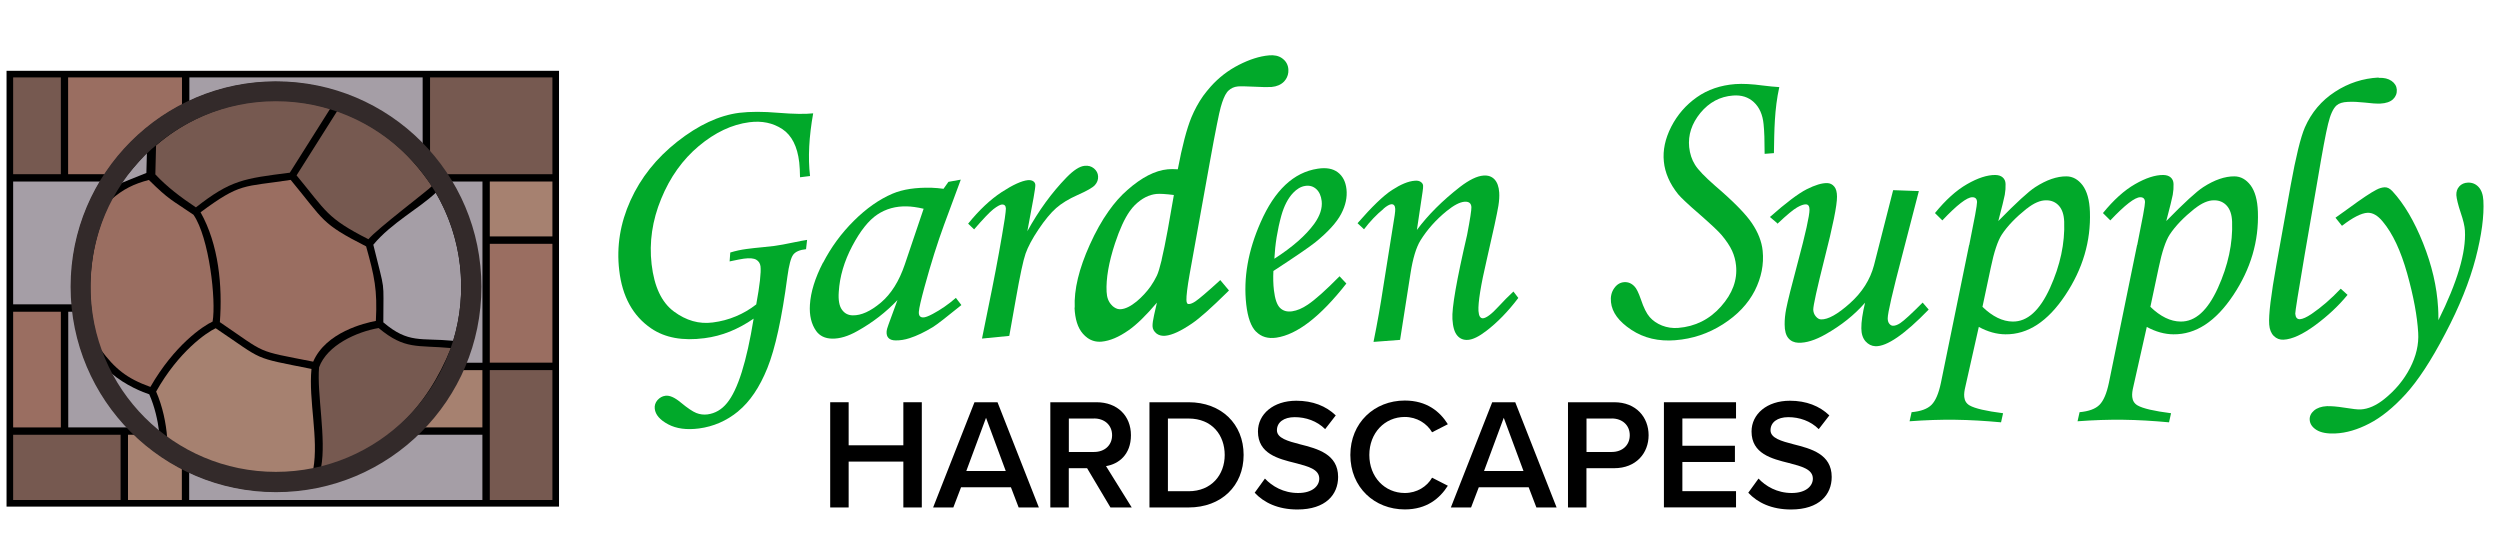 <?xml version="1.0" encoding="UTF-8"?>
<svg id="Layer_1" xmlns="http://www.w3.org/2000/svg" version="1.1" viewBox="0 0 382.05 85.21">
  <!-- Generator: Adobe Illustrator 29.6.0, SVG Export Plug-In . SVG Version: 2.1.1 Build 207)  -->
  <defs>
    <style>
      .st0 {
        fill: none;
      }

      .st1 {
        fill: #765950;
      }

      .st2 {
        fill: #01a92a;
      }

      .st3 {
        fill: #9a6e61;
      }

      .st4 {
        fill: #332a2a;
      }

      .st5 {
        fill: #a68170;
      }

      .st6 {
        fill: #a59ea6;
      }
    </style>
  </defs>
  <g>
    <path d="M138.05,77.55v-7.01h-8.36v7.01h-2.82v-16.08h2.82v6.58h8.36v-6.58h2.82v16.08h-2.82Z"/>
    <path d="M155.67,77.55l-1.18-3.09h-7.62l-1.18,3.09h-3.09l6.32-16.08h3.52l6.32,16.08h-3.09ZM150.68,63.86l-3.01,8.12h6.03l-3.01-8.12Z"/>
    <path d="M169.7,77.55l-3.57-6h-2.8v6h-2.82v-16.08h7.06c3.18,0,5.26,2.07,5.26,5.04s-1.88,4.41-3.81,4.72l3.93,6.32h-3.25,0ZM167.2,63.96h-3.86v5.11h3.86c1.59,0,2.75-1.01,2.75-2.56s-1.16-2.56-2.75-2.56Z"/>
    <path d="M175.66,77.55v-16.08h5.98c5.01,0,8.41,3.33,8.41,8.05s-3.4,8.03-8.41,8.03h-5.98ZM178.48,75.07h3.16c3.5,0,5.52-2.51,5.52-5.54s-1.93-5.57-5.52-5.57h-3.16v11.11Z"/>
    <path d="M193.29,73.12c1.11,1.18,2.84,2.22,5.09,2.22s3.23-1.13,3.23-2.19c0-1.45-1.71-1.88-3.66-2.39-2.63-.65-5.71-1.42-5.71-4.82,0-2.65,2.34-4.7,5.86-4.7,2.51,0,4.53.8,6.03,2.24l-1.62,2.1c-1.25-1.25-2.96-1.83-4.65-1.83s-2.72.8-2.72,2,1.64,1.66,3.54,2.15c2.65.67,5.81,1.49,5.81,4.99,0,2.68-1.88,4.97-6.22,4.97-2.96,0-5.11-1.04-6.53-2.56l1.57-2.17h0Z"/>
    <path d="M206.36,69.53c0-4.94,3.69-8.32,8.32-8.32,3.37,0,5.38,1.69,6.58,3.62l-2.41,1.23c-.77-1.33-2.31-2.34-4.17-2.34-3.06,0-5.42,2.43-5.42,5.81s2.36,5.81,5.42,5.81c1.86,0,3.4-.99,4.17-2.34l2.41,1.23c-1.23,1.93-3.21,3.62-6.58,3.62-4.63,0-8.32-3.37-8.32-8.32Z"/>
    <path d="M234.79,77.55l-1.18-3.09h-7.62l-1.18,3.09h-3.09l6.32-16.08h3.52l6.32,16.08h-3.09ZM229.8,63.86l-3.01,8.12h6.03l-3.01-8.12Z"/>
    <path d="M239.62,77.55v-16.08h7.06c3.37,0,5.26,2.31,5.26,5.04s-1.9,5.04-5.26,5.04h-4.24v6h-2.82ZM246.31,63.96h-3.86v5.11h3.86c1.59,0,2.75-1.01,2.75-2.56s-1.16-2.56-2.75-2.56Z"/>
    <path d="M254.28,77.55v-16.08h11.02v2.48h-8.2v4.17h8.03v2.48h-8.03v4.46h8.2v2.48h-11.02Z"/>
    <path d="M268.72,73.12c1.11,1.18,2.84,2.22,5.09,2.22s3.23-1.13,3.23-2.19c0-1.45-1.71-1.88-3.66-2.39-2.63-.65-5.71-1.42-5.71-4.82,0-2.65,2.34-4.7,5.86-4.7,2.51,0,4.53.8,6.03,2.24l-1.62,2.1c-1.25-1.25-2.96-1.83-4.65-1.83s-2.72.8-2.72,2,1.64,1.66,3.54,2.15c2.65.67,5.81,1.49,5.81,4.99,0,2.68-1.88,4.97-6.22,4.97-2.96,0-5.11-1.04-6.53-2.56l1.57-2.17h0Z"/>
  </g>
  <g>
    <g>
      <rect x="1" y="10.82" width="84.43" height="66.6"/>
      <rect class="st1" x="74.85" y="56.56" width="9.57" height="19.85"/>
      <rect class="st3" x="74.85" y="37.26" width="9.57" height="18.16"/>
      <rect class="st5" x="74.85" y="27.74" width="9.57" height="8.39"/>
      <rect class="st1" x="2.01" y="66.44" width="16.42" height="9.97"/>
      <rect class="st1" x="2.01" y="11.83" width="7.29" height="14.79"/>
      <path class="st1" d="M65.71,11.83h18.71v14.79h-16.27c-.75-1.13-1.55-2.21-2.43-3.22v-11.56h0Z"/>
      <path class="st5" d="M27.79,76.41h-8.23v-9.97h1.01c2.15,2.05,4.57,3.8,7.22,5.18v4.78Z"/>
      <path class="st6" d="M28.94,11.83h35.65v10.32c-9.21-9.62-23.49-12.41-35.65-6.71,0,0,0-3.6,0-3.6Z"/>
      <path class="st1" d="M65.99,28.45c-.29.41-8.42,6.56-9.69,8.11-6.39-3.25-6.41-4.23-10.98-9.76l6.22-9.85c6.24,2.22,10.78,6.05,14.46,11.5h-.01Z"/>
      <path class="st1" d="M49.07,71.42c.82-4.35-.66-11.25-.31-15.29,1.24-3.4,5.76-5.42,9.1-6,4.05,3.36,5.83,2.58,11.05,3.06-3.7,9.16-10.04,15.75-19.84,18.24Z"/>
      <path class="st6" d="M16.92,56.96c2.24,1.96,5.05,3.03,5.89,3.3.84,1.9,1.3,3.99,1.51,5.74-3.12-2.62-5.51-5.41-7.4-9.04Z"/>
      <path class="st3" d="M16.99,30.5c1.82-1.59,3.44-2.39,5.76-3,3.17,3.13,3.44,3,6.82,5.32,2.4,3.48,3.48,13.1,2.92,16.32-1.49.69-5.83,3.6-9.51,9.99-3.62-1.3-5.41-2.77-7.64-5.77-2.54-7.36-1.89-15.91,1.65-22.84h0Z"/>
      <path class="st6" d="M22.45,23.27l-.08,3.16-3.86,1.55c1.06-1.54,2.7-3.25,3.94-4.71Z"/>
      <path class="st3" d="M44.43,27.5c5.18,6.26,4.58,6.62,11.52,10.15,1.27,4.56,1.74,6.63,1.49,11.39-1.72.33-7.63,1.72-9.58,6.23-8.97-1.77-6.94-1.07-14.26-6.04.41-5.52-.17-11.85-2.95-16.79,6.17-4.56,6.44-3.82,13.78-4.95h0Z"/>
      <path class="st6" d="M69.27,52.08c-5.03-.47-6.83.46-10.69-2.82,0-6.87.34-4.21-1.53-11.86,2.75-3.33,7.01-5.54,9.55-7.95,3.99,6.82,4.95,15.07,2.66,22.62h.01Z"/>
      <path class="st1" d="M50.45,16.63l-6.16,9.76c-7.04.9-9,1.11-14.35,5.3-2.24-1.49-4.4-3.1-6.2-5.04l.11-4.42c7.32-6.35,17.34-8.5,26.61-5.6h-.01Z"/>
      <path class="st6" d="M10.43,47.64h.7c.83,6.81,3.84,12.93,8.32,17.68h-9.02s0-17.68,0-17.68Z"/>
      <path class="st5" d="M25.55,66.95c-.17-2.29-.69-4.81-1.69-7.11,3.42-6.1,7.71-9.04,9.1-9.68,7.53,5.06,5.42,4.38,14.64,6.22-.47,4.81,1.12,10.63.27,15.32-7.85,1.64-15.92-.12-22.32-4.75Z"/>
      <path class="st5" d="M70.59,56.56h3.13v8.75h-8.98c2.41-2.56,4.39-5.51,5.85-8.75Z"/>
      <path class="st6" d="M68.87,27.74h4.86v27.69h-2.65c3.64-9.1,2.8-19.34-2.21-27.69Z"/>
      <path class="st3" d="M27.81,11.83v4.17c-4.77,2.47-8.82,6.15-11.78,10.62h-5.62v-14.79h17.39Z"/>
      <path class="st6" d="M15.32,27.74c-3.33,5.56-4.89,12.02-4.31,18.77H2.01v-18.77h13.32-.01Z"/>
      <path class="st6" d="M28.91,76.41v-4.23c11.61,5.45,25.42,3.16,34.71-5.74h10.1v9.97H28.91Z"/>
      <rect class="st3" x="2.01" y="47.64" width="7.29" height="17.68"/>
    </g>
    <circle class="st0" cx="42.03" cy="43.83" r="31.23"/>
    <path class="st4" d="M42.18,12.43c-17.33,0-31.39,14.05-31.39,31.39s14.05,31.39,31.39,31.39,31.39-14.05,31.39-31.39-14.05-31.39-31.39-31.39ZM42.16,72.11c-15.64,0-28.32-12.68-28.32-28.32s12.68-28.32,28.32-28.32,28.32,12.68,28.32,28.32-12.68,28.32-28.32,28.32Z"/>
  </g>
  <g>
    <path class="st2" d="M112.81,62.85c1.78-1.46,3.27-3.65,4.46-6.6s2.22-7.62,3.06-13.98c.24-1.77.54-2.89.89-3.35.35-.46,1.01-.74,1.96-.84l.16-1.42c-.53.08-1.16.2-1.88.35-1.39.29-2.41.48-3.1.57-.37.05-.95.11-1.74.19-1,.1-1.84.18-2.53.28-.84.11-1.68.29-2.49.54l-.1,1.36c1.15-.24,1.87-.39,2.17-.42.89-.12,1.52-.06,1.9.16.37.22.59.55.65,1,.11.94-.11,2.88-.65,5.83-.96.75-2,1.36-3.11,1.82-1.11.47-2.28.78-3.53.94-2.1.28-4.07-.29-5.95-1.68-1.87-1.39-3-3.78-3.4-7.21-.39-3.36.1-6.7,1.46-10,1.35-3.31,3.28-6,5.76-8.08,2.48-2.07,5.05-3.29,7.71-3.63,1.93-.25,3.6.1,5.05,1.05,1.43.95,2.3,2.65,2.58,5.09.07.65.11,1.41.12,2.27l1.53-.19c-.33-2.82-.16-6.01.48-9.58-1.19.13-2.95.11-5.3-.08-2.33-.2-4.33-.2-6,0-3.1.4-6.24,1.87-9.46,4.4-3.21,2.53-5.59,5.52-7.16,8.99s-2.15,7.03-1.72,10.68c.46,4.01,2.09,6.97,4.89,8.88,2.1,1.43,4.81,1.93,8.14,1.49,1.34-.17,2.63-.51,3.88-1.01,1.24-.51,2.46-1.16,3.63-1.98-1.07,6.6-2.42,10.9-4.07,12.9-.81,1-1.81,1.58-2.99,1.74-.59.07-1.16,0-1.71-.22s-1.35-.76-2.39-1.62c-.92-.76-1.69-1.1-2.33-1.01-.47.06-.87.29-1.21.67-.33.39-.47.83-.41,1.33.11.9.78,1.69,2.04,2.36,1.25.67,2.82.88,4.7.64,2.22-.29,4.23-1.16,6.01-2.62h-.01Z"/>
    <path class="st2" d="M125.77,40.13c-1.22,2.36-1.88,4.51-2,6.45-.1,1.63.22,2.95.95,3.99.54.76,1.36,1.16,2.45,1.18,1.16.02,2.45-.36,3.87-1.17,2.33-1.3,4.36-2.88,6.11-4.72l-1.36,3.71c-.18.47-.28.84-.3,1.12-.02.42.07.75.31.98.23.23.59.35,1.08.35.67.01,1.39-.1,2.12-.34,1.12-.36,2.3-.93,3.57-1.7.63-.39,2.07-1.51,4.35-3.36l-.84-1.1c-1.13.99-2.31,1.8-3.53,2.45-.69.37-1.18.55-1.48.54-.47,0-.69-.3-.65-.87s.33-1.83.86-3.77c.98-3.59,1.98-6.76,2.99-9.51l2.56-6.91-1.89.34-.75,1.06c-.61-.08-1.23-.14-1.83-.16-2.4-.06-4.39.24-5.95.9-2.04.87-4.01,2.25-5.93,4.16s-3.47,4.03-4.69,6.39h0ZM138.59,31.54c.7.01,1.55.13,2.56.36l-2.88,8.52c-.86,2.54-2.07,4.48-3.65,5.82-1.58,1.33-3.01,1.98-4.31,1.95-.7-.01-1.25-.3-1.65-.87-.4-.55-.57-1.46-.48-2.71.14-2.34.83-4.68,2.06-7.01,1.23-2.33,2.51-3.93,3.83-4.81s2.83-1.3,4.53-1.25Z"/>
    <path class="st2" d="M375.84,28.48c-.34.36-.48.81-.46,1.34.04.54.25,1.45.67,2.7.39,1.13.6,2.04.64,2.72.19,3.33-1.16,7.88-4.05,13.69,0-.86-.02-1.49-.05-1.9-.18-3.21-.95-6.5-2.29-9.86s-2.9-6.01-4.69-7.95c-.39-.42-.78-.61-1.18-.6-.4.02-.83.14-1.29.39-.82.42-2.22,1.35-4.19,2.8l-2.04,1.46.99,1.24c1.66-1.28,2.96-1.94,3.89-1.99.8-.04,1.58.41,2.34,1.34,1.52,1.81,2.76,4.46,3.74,7.95.98,3.5,1.53,6.51,1.68,9.03.11,1.8-.31,3.59-1.25,5.41-.94,1.81-2.25,3.39-3.95,4.75-1.24.99-2.45,1.51-3.6,1.57-.43.02-1.27-.07-2.48-.27-1.13-.18-2.02-.25-2.68-.23-.83.04-1.49.27-1.96.67s-.7.89-.66,1.43c.04.61.39,1.13,1.05,1.54s1.63.59,2.88.53c1.65-.07,3.39-.58,5.19-1.52,1.81-.93,3.65-2.42,5.52-4.46,1.88-2.05,3.91-5.13,6.07-9.27,2.18-4.13,3.72-7.98,4.65-11.52.92-3.54,1.31-6.5,1.18-8.83-.05-.9-.3-1.6-.74-2.07s-.99-.69-1.65-.66c-.53.02-.96.22-1.3.58h.02Z"/>
    <path class="st2" d="M148.84,35.08c1.43-1.65,2.42-2.69,2.98-3.12s.98-.66,1.25-.7c.41-.04.63.16.65.6,0,.2-.05.72-.17,1.55-.53,3.36-1.18,6.92-1.93,10.68l-1.55,7.65,4.17-.41.98-5.51c.65-3.69,1.15-6.05,1.51-7.07s1.02-2.27,1.98-3.7c.96-1.43,1.86-2.52,2.69-3.25s1.93-1.4,3.28-2c1.42-.63,2.31-1.13,2.65-1.52.35-.39.51-.83.48-1.33-.02-.48-.24-.88-.63-1.21-.4-.33-.87-.46-1.43-.4-.76.07-1.69.67-2.77,1.78-2.27,2.34-4.25,5.07-5.98,8.21l.95-5.11c.19-1.06.28-1.72.27-1.96-.01-.24-.12-.43-.33-.57-.2-.13-.47-.19-.81-.16-.95.1-2.29.71-4.01,1.83-1.72,1.13-3.44,2.74-5.12,4.82l.92.88h-.01Z"/>
    <path class="st2" d="M164.21,47.02c.08,1.74.48,3.07,1.28,3.98.22.25.45.46.7.64.63.45,1.36.64,2.16.57,1.28-.12,2.65-.71,4.12-1.74,1.24-.86,2.68-2.27,4.33-4.22l-.43,1.89h0c-.17.77-.25,1.31-.24,1.71.01.45.25.83.6,1.11h0l.06.05c.36.25.82.35,1.3.3,1.08-.11,2.41-.75,4.06-1.87,1.22-.83,2.99-2.42,5.38-4.77l.28-.28-1.33-1.59-.31.29c-1.74,1.58-2.92,2.58-3.48,2.96-.4.27-.72.39-.95.41-.14.01-.2-.01-.25-.04-.04-.02-.07-.07-.11-.16-.04-.1-.07-.23-.07-.42-.02-.57.13-1.93.49-3.95l3.12-17.31c.42-2.31.76-4.15,1.04-5.52.27-1.36.47-2.27.59-2.68h0c.29-1.05.61-1.81.93-2.24.08-.12.16-.2.24-.28.41-.39.87-.59,1.43-.65.41-.04,1.28-.02,2.53.04,1.28.07,2.15.08,2.65.04h0c.77-.07,1.42-.34,1.9-.83.08-.1.17-.19.24-.3.3-.43.45-.95.42-1.49-.02-.7-.34-1.31-.89-1.71l-.06-.05c-.54-.39-1.23-.52-2-.45-1.47.13-3,.63-4.63,1.46-1.63.83-3.06,1.94-4.29,3.31-.41.46-.78.93-1.15,1.42-.71,1.01-1.31,2.11-1.81,3.31-.71,1.74-1.4,4.36-2.07,7.91-.65-.04-1.16-.04-1.53,0-1.95.18-4,1.25-6.17,3.16-1.02.89-1.99,1.98-2.88,3.25-1.04,1.46-1.99,3.17-2.87,5.12-1.65,3.66-2.43,6.86-2.3,9.61h-.02ZM177.53,39.71c-.28,1.16-.53,1.98-.74,2.42-.28.58-.6,1.12-.96,1.64-.59.83-1.3,1.6-2.12,2.29-.93.76-1.72,1.13-2.39,1.19-.39.04-.72-.06-1.08-.31-.12-.08-.25-.19-.37-.33-.46-.48-.72-1.13-.76-2.02-.1-2.02.33-4.5,1.28-7.39.72-2.18,1.48-3.83,2.27-4.94.25-.36.52-.66.77-.92,1.08-1.05,2.18-1.59,3.3-1.7.49-.05,1.41,0,2.66.16l-.94,5.35h0c-.34,1.86-.65,3.37-.93,4.54h.01Z"/>
    <path class="st2" d="M363.5,11.85c-2.39.12-4.62.84-6.67,2.18-2.06,1.34-3.59,3.15-4.6,5.44-.65,1.51-1.37,4.46-2.17,8.85l-2.18,12.13c-.83,4.64-1.21,7.69-1.1,9.15.06.75.29,1.33.7,1.74s.92.6,1.49.57c1.31-.06,2.93-.81,4.85-2.22,1.92-1.42,3.57-2.96,4.93-4.63l-1.04-.94c-1.47,1.55-2.95,2.83-4.46,3.86-.76.51-1.35.77-1.77.8-.43.02-.67-.25-.72-.84-.02-.25.46-3.28,1.45-9.08l2-11.57c.7-4.16,1.22-6.94,1.57-8.36.34-1.42.77-2.35,1.29-2.82.37-.33.95-.51,1.72-.54.77-.04,1.63,0,2.54.1,1.05.13,1.87.18,2.43.16.87-.04,1.52-.27,1.94-.66.42-.4.61-.89.58-1.47-.04-.53-.3-.98-.8-1.33s-1.15-.51-1.96-.47h-.02Z"/>
    <path class="st2" d="M191.96,50.68c.78.8,1.82,1.11,3.1.92,3.17-.47,6.74-3.23,10.69-8.27l-1.04-1.11c-2.1,2.13-3.72,3.58-4.86,4.34-.84.57-1.63.9-2.37,1.01-.78.12-1.4-.06-1.87-.52-.47-.47-.77-1.36-.93-2.7-.11-.92-.13-1.9-.08-2.94,3.27-2.13,5.39-3.58,6.38-4.36,1.96-1.59,3.28-3.04,3.97-4.35.69-1.3.95-2.57.82-3.78-.13-1.17-.58-2.02-1.33-2.59-.76-.57-1.77-.75-3.06-.55-3.68.55-6.59,3.29-8.74,8.21-1.92,4.34-2.64,8.51-2.19,12.53.23,1.99.72,3.39,1.51,4.18h.01ZM197.6,29.49c.58-.61,1.19-.98,1.87-1.08.65-.1,1.21.06,1.68.48.46.42.74,1.04.83,1.84.12,1.07-.25,2.23-1.13,3.46-1.29,1.78-3.33,3.57-6.1,5.35.11-2.19.46-4.39,1.06-6.58.42-1.49,1.02-2.65,1.8-3.48h0Z"/>
    <path class="st2" d="M300.92,37.44l-4.31,21.07c-.34,1.62-.81,2.72-1.43,3.35s-1.64,1-3.05,1.13l-.31,1.39c4.97-.37,8.99-.3,13.98.16l.31-1.39c-2.59-.33-4.29-.72-5.11-1.19-1.08-.61-.89-1.88-.66-2.84l2.06-9.16c1.37.74,2.72,1.12,4.07,1.13,3.41.04,6.46-1.95,9.14-5.97s3.93-8.27,3.77-12.76c-.06-1.8-.45-3.15-1.12-4.05-.69-.9-1.51-1.35-2.46-1.36-1.46-.01-3.04.53-4.76,1.64-1.02.65-2.92,2.39-5.66,5.19.55-2.11.89-3.45.99-4.01s.14-1.12.12-1.65c-.01-.45-.17-.78-.45-1.02s-.65-.35-1.12-.36c-1.23-.01-2.68.46-4.31,1.4-1.65.94-3.28,2.42-4.91,4.42l1.13,1.12c2.23-2.36,3.76-3.54,4.58-3.54.47,0,.71.25.72.74.01.45-.39,2.63-1.19,6.56v.02ZM309.73,31.89c1.08-.86,2.07-1.29,2.98-1.28.8,0,1.45.29,1.94.84.49.55.76,1.36.8,2.42.12,3.3-.6,6.68-2.17,10.14-1.57,3.45-3.46,5.16-5.7,5.13-1.54-.01-3.09-.77-4.62-2.25l1.28-6.03c.49-2.37,1.05-4.04,1.66-4.99.87-1.33,2.15-2.65,3.82-3.99h.01Z"/>
    <path class="st2" d="M256.02,51.99c2.62-.2,5.04-1.01,7.27-2.43s3.84-3.13,4.87-5.13c1.01-2,1.42-4.04,1.21-6.1-.14-1.4-.69-2.81-1.64-4.22s-2.83-3.33-5.65-5.74c-1.54-1.35-2.57-2.41-3.05-3.19-.49-.78-.78-1.68-.89-2.68-.19-1.87.39-3.62,1.71-5.24,1.34-1.62,3-2.51,4.99-2.66,1.29-.1,2.35.24,3.19,1.02.84.78,1.34,1.9,1.48,3.36.11,1.02.16,2.53.16,4.53l1.42-.11c.06-3.52.07-6.68.82-10.09-.7-.04-1.53-.12-2.49-.24-1.69-.23-3.1-.3-4.23-.22-2.25.17-4.22.84-5.88,2.01s-2.96,2.66-3.91,4.5c-.93,1.83-1.31,3.6-1.13,5.33.08.86.31,1.7.67,2.53.36.84.87,1.66,1.52,2.47.46.55,1.54,1.57,3.25,3.04,1.72,1.51,2.86,2.57,3.37,3.17.75.89,1.29,1.71,1.62,2.43.33.72.52,1.47.6,2.23.23,2.22-.54,4.3-2.3,6.28s-3.94,3.06-6.54,3.27c-.87.07-1.7-.06-2.47-.36-.77-.31-1.4-.74-1.88-1.29-.48-.54-.93-1.45-1.35-2.71-.36-1.04-.69-1.7-.98-1.98-.45-.48-.99-.7-1.6-.65-.6.05-1.11.36-1.51.94-.41.59-.57,1.29-.48,2.12.16,1.55,1.19,2.95,3.11,4.22s4.17,1.8,6.75,1.59h-.02Z"/>
    <path class="st2" d="M211.41,31.91c.52-.45.93-.67,1.22-.7.36-.02.57.22.59.72,0,.19-.01.51-.08.95l-1.76,11.03c-.4,2.65-.89,5.44-1.48,8.34l4.06-.31,1.59-10.14c.35-2.28.86-3.97,1.52-5.05,1.05-1.69,2.39-3.18,4.01-4.5,1.1-.89,2-1.36,2.72-1.42.67-.05,1.02.22,1.06.81.02.4-.19,1.82-.66,4.27-1.6,6.88-2.35,11.17-2.24,12.86.07,1.18.31,2.01.74,2.51.41.49.96.71,1.65.66.75-.06,1.66-.51,2.76-1.35,1.72-1.31,3.36-3,4.92-5.06l-.75-.98c-.76.71-1.52,1.47-2.27,2.29-1.06,1.16-1.86,1.75-2.37,1.8-.2.01-.36-.07-.48-.25-.12-.18-.19-.47-.22-.87-.07-1.28.34-3.89,1.27-7.86.98-4.24,1.57-6.99,1.78-8.24.12-.76.16-1.42.12-2.01-.06-.89-.3-1.55-.72-2-.43-.45-1-.64-1.7-.58-.96.07-2.16.65-3.58,1.74-2.68,2.09-4.87,4.27-6.58,6.57l.87-5.83c.06-.45.1-.75.08-.93-.01-.23-.13-.42-.36-.58s-.53-.22-.92-.18c-.98.07-2.13.55-3.47,1.42-1.34.87-3.09,2.57-5.27,5.07l.99.93c.92-1.21,1.9-2.24,2.98-3.12h-.01Z"/>
    <path class="st2" d="M271.71,34.12c1.37-1.29,2.34-2.09,2.92-2.42.57-.33,1.02-.48,1.35-.47.37.01.55.29.55.81,0,.9-.59,3.6-1.8,8.1-.95,3.54-1.54,5.91-1.77,7.09-.16.84-.24,1.63-.23,2.36,0,.94.19,1.64.57,2.09s.88.67,1.52.7c1.18.04,2.57-.39,4.16-1.29,2.4-1.36,4.41-2.96,6.04-4.83-.39,1.63-.58,2.92-.57,3.91,0,.84.22,1.51.64,1.99.42.47.92.72,1.51.75,1.75.06,4.46-1.81,8.14-5.6l-.92-1.07c-1.69,1.69-2.82,2.74-3.44,3.15-.42.27-.78.4-1.1.39-.2,0-.39-.11-.55-.3s-.25-.47-.25-.83c0-.8.74-4.03,2.23-9.69l2.53-9.76-3.93-.14-2.93,11.49c-.58,2.19-1.81,4.13-3.69,5.81s-3.34,2.48-4.38,2.45c-.3,0-.57-.16-.82-.46-.25-.29-.37-.64-.39-1.02,0-.64.57-3.23,1.71-7.76,1.29-5.04,1.93-8.21,1.92-9.51,0-.7-.14-1.22-.42-1.55-.28-.34-.64-.52-1.08-.53-.8-.02-1.83.29-3.13.94-1.29.66-3.17,2.07-5.62,4.24l1.22,1.04h.01Z"/>
    <path class="st2" d="M326.59,37.44l-4.31,21.07c-.34,1.62-.81,2.72-1.43,3.35s-1.64,1-3.05,1.13l-.31,1.39c4.97-.37,8.99-.3,13.98.16l.31-1.39c-2.59-.33-4.29-.72-5.11-1.19-1.08-.61-.89-1.88-.66-2.84l2.06-9.16c1.37.74,2.72,1.12,4.07,1.13,3.41.04,6.46-1.95,9.14-5.97s3.93-8.27,3.77-12.76c-.06-1.8-.45-3.15-1.12-4.05-.69-.9-1.51-1.35-2.46-1.36-1.46-.01-3.04.53-4.76,1.64-1.02.65-2.92,2.39-5.66,5.19.55-2.11.89-3.45.99-4.01.1-.57.14-1.12.12-1.65-.01-.45-.17-.78-.45-1.02-.28-.24-.65-.35-1.12-.36-1.23-.01-2.68.46-4.31,1.4-1.65.94-3.28,2.42-4.91,4.42l1.13,1.12c2.23-2.36,3.76-3.54,4.58-3.54.47,0,.71.25.72.74.01.45-.39,2.63-1.19,6.56v.02ZM335.39,31.89c1.08-.86,2.07-1.29,2.98-1.28.8,0,1.45.29,1.94.84.49.55.76,1.36.8,2.42.12,3.3-.6,6.68-2.17,10.14-1.57,3.45-3.46,5.16-5.7,5.13-1.54-.01-3.09-.77-4.62-2.25l1.28-6.03c.49-2.37,1.05-4.04,1.66-4.99.87-1.33,2.15-2.65,3.82-3.99h.01Z"/>
  </g>
</svg>